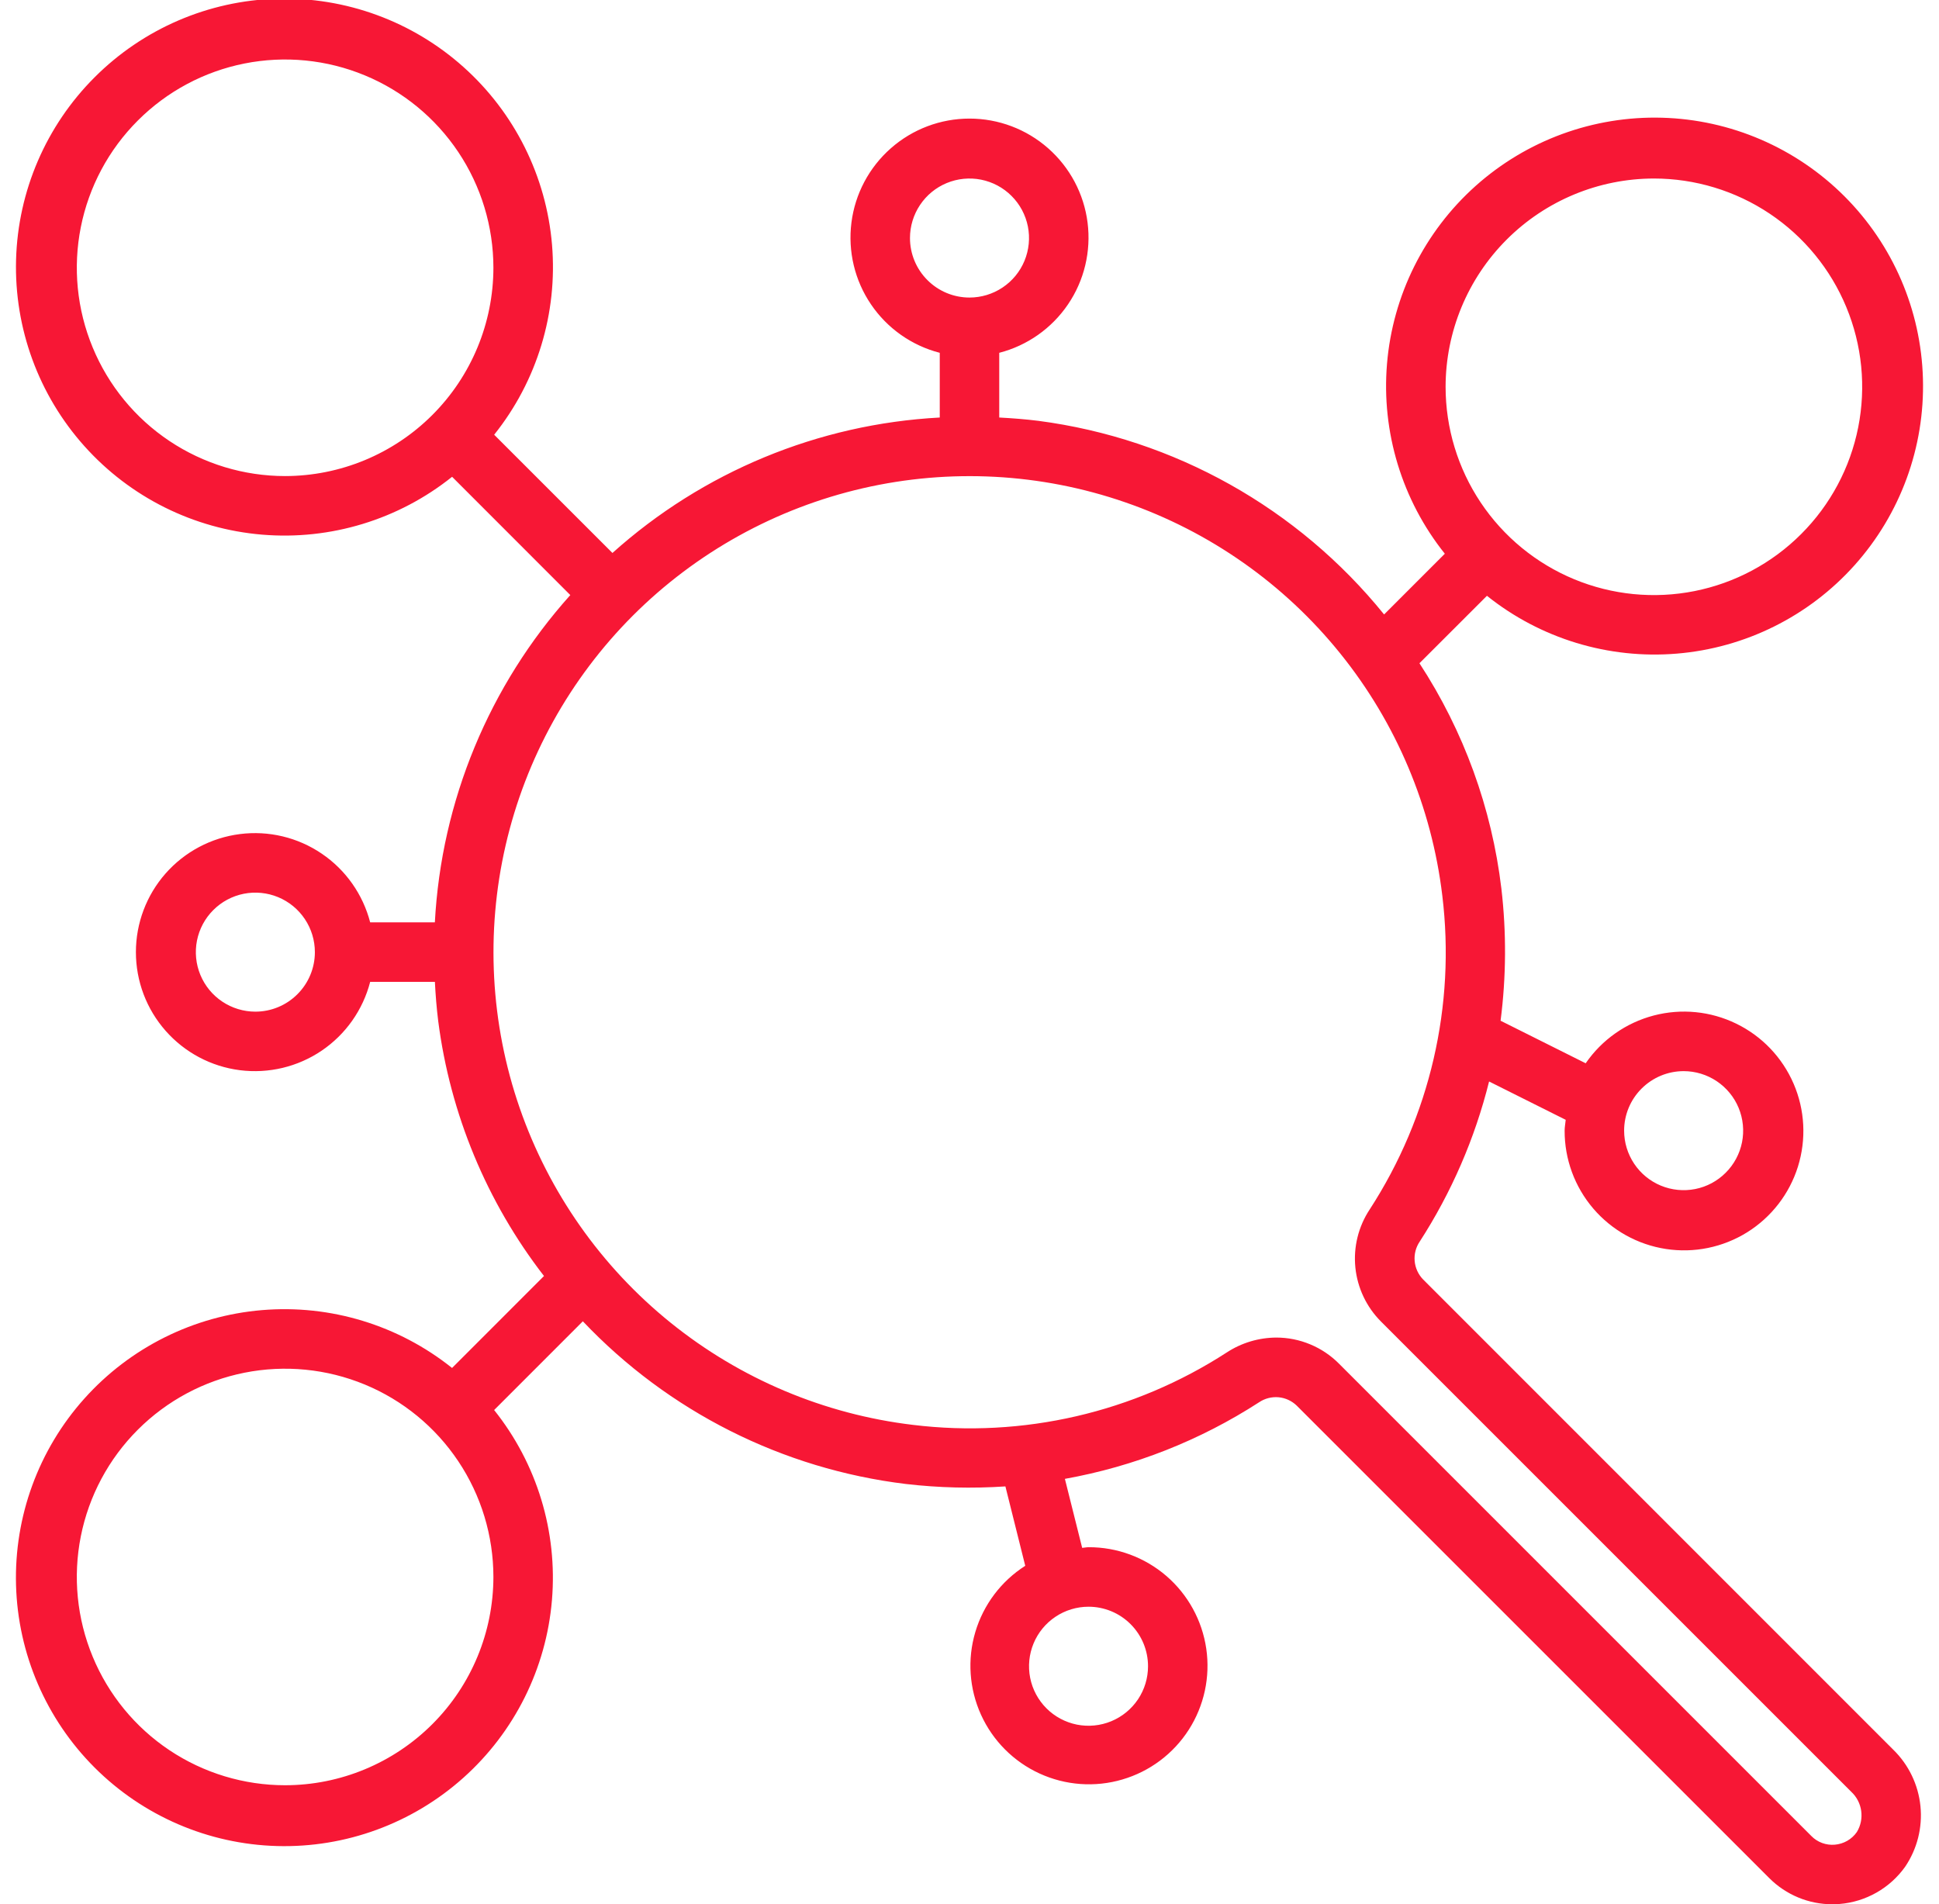 <svg xmlns="http://www.w3.org/2000/svg" width="56" height="55" viewBox="0 0 56 55" fill="none"><path d="M41.1 36.953C40.961 36.81 40.875 36.623 40.857 36.424C40.839 36.225 40.89 36.026 41.002 35.861C41.92 34.44 42.597 32.878 43.006 31.236L45.219 32.343C45.21 32.447 45.188 32.549 45.188 32.655C45.185 33.48 45.479 34.279 46.015 34.906C46.551 35.533 47.294 35.947 48.11 36.073C48.925 36.199 49.759 36.028 50.459 35.592C51.159 35.155 51.68 34.482 51.926 33.695C52.172 32.907 52.128 32.057 51.801 31.3C51.474 30.542 50.887 29.927 50.145 29.566C49.403 29.204 48.556 29.121 47.758 29.331C46.96 29.541 46.264 30.03 45.796 30.71L43.338 29.481C43.501 28.214 43.509 26.932 43.361 25.663C43.084 23.341 42.274 21.114 40.995 19.156L42.944 17.208C44.492 18.446 46.455 19.043 48.43 18.878C50.406 18.714 52.243 17.799 53.564 16.322C54.886 14.844 55.592 12.917 55.536 10.936C55.481 8.955 54.67 7.07 53.268 5.668C51.867 4.267 49.982 3.455 48.001 3.4C46.019 3.345 44.092 4.051 42.615 5.372C41.138 6.694 40.223 8.531 40.058 10.506C39.893 12.481 40.491 14.445 41.728 15.993L39.974 17.747C37.486 14.672 33.913 12.67 29.991 12.155C29.613 12.108 29.236 12.079 28.859 12.059V10.19C29.669 9.981 30.375 9.484 30.845 8.791C31.315 8.099 31.515 7.259 31.41 6.429C31.305 5.599 30.9 4.836 30.272 4.283C29.645 3.73 28.837 3.425 28 3.425C27.163 3.425 26.355 3.73 25.728 4.283C25.1 4.836 24.695 5.599 24.59 6.429C24.485 7.259 24.685 8.099 25.155 8.791C25.625 9.484 26.331 9.981 27.141 10.19V12.059C23.635 12.246 20.299 13.626 17.688 15.971L14.272 12.556C15.51 11.008 16.108 9.045 15.943 7.07C15.778 5.094 14.863 3.257 13.386 1.936C11.909 0.614 9.982 -0.092 8 -0.037C6.019 0.018 4.134 0.83 2.733 2.232C1.331 3.633 0.519 5.518 0.464 7.499C0.409 9.481 1.115 11.408 2.437 12.885C3.758 14.362 5.595 15.277 7.571 15.442C9.546 15.607 11.509 15.009 13.057 13.771L16.471 17.187C14.127 19.8 12.746 23.135 12.559 26.64H10.691C10.481 25.831 9.984 25.124 9.291 24.655C8.599 24.185 7.759 23.984 6.929 24.09C6.099 24.195 5.336 24.6 4.783 25.227C4.23 25.855 3.925 26.663 3.925 27.5C3.925 28.337 4.23 29.145 4.783 29.772C5.336 30.4 6.099 30.805 6.929 30.91C7.759 31.015 8.599 30.814 9.291 30.345C9.984 29.875 10.481 29.169 10.691 28.359H12.56C12.579 28.736 12.609 29.113 12.656 29.491C13.002 32.173 14.056 34.715 15.711 36.854L13.056 39.51C11.507 38.272 9.544 37.674 7.569 37.839C5.594 38.004 3.757 38.919 2.435 40.396C1.113 41.873 0.408 43.8 0.463 45.782C0.518 47.763 1.329 49.648 2.731 51.05C4.132 52.451 6.017 53.263 7.999 53.318C9.98 53.373 11.907 52.667 13.384 51.345C14.861 50.024 15.776 48.187 15.941 46.212C16.106 44.236 15.508 42.273 14.271 40.725L16.833 38.162C19.302 40.767 22.601 42.429 26.163 42.861C27.117 42.972 28.079 42.995 29.037 42.931L29.61 45.224C28.915 45.667 28.403 46.346 28.168 47.137C27.933 47.928 27.992 48.776 28.333 49.527C28.674 50.278 29.275 50.881 30.025 51.224C30.774 51.567 31.623 51.629 32.414 51.396C33.206 51.164 33.887 50.654 34.332 49.96C34.777 49.266 34.957 48.434 34.838 47.618C34.719 46.802 34.31 46.056 33.685 45.517C33.06 44.979 32.262 44.684 31.438 44.687C31.375 44.687 31.316 44.703 31.254 44.706L30.755 42.713C32.752 42.355 34.658 41.604 36.362 40.502C36.527 40.39 36.726 40.339 36.925 40.356C37.124 40.374 37.31 40.461 37.453 40.6L51.099 54.245C51.338 54.484 51.622 54.674 51.935 54.804C52.248 54.934 52.583 55 52.922 55C52.992 55 53.061 55 53.131 54.991C53.505 54.961 53.868 54.848 54.194 54.663C54.521 54.478 54.803 54.223 55.021 53.918C55.37 53.403 55.527 52.782 55.464 52.163C55.401 51.545 55.123 50.968 54.678 50.534L41.1 36.953ZM48.625 30.937C48.965 30.937 49.297 31.038 49.58 31.227C49.862 31.416 50.083 31.684 50.213 31.998C50.343 32.312 50.377 32.658 50.311 32.992C50.244 33.325 50.081 33.631 49.84 33.871C49.6 34.112 49.294 34.276 48.96 34.342C48.627 34.408 48.281 34.374 47.967 34.244C47.653 34.114 47.385 33.894 47.196 33.611C47.007 33.328 46.906 32.996 46.906 32.656C46.906 32.2 47.087 31.763 47.41 31.441C47.732 31.119 48.169 30.937 48.625 30.937ZM47.766 5.156C48.955 5.156 50.118 5.509 51.108 6.17C52.097 6.831 52.868 7.771 53.323 8.87C53.779 9.969 53.898 11.178 53.666 12.345C53.434 13.512 52.861 14.584 52.019 15.425C51.178 16.267 50.106 16.84 48.939 17.072C47.772 17.304 46.563 17.185 45.464 16.73C44.364 16.274 43.425 15.503 42.764 14.514C42.103 13.525 41.75 12.362 41.75 11.172C41.752 9.577 42.386 8.048 43.514 6.92C44.642 5.792 46.171 5.158 47.766 5.156ZM8.234 51.562C7.045 51.562 5.882 51.21 4.892 50.549C3.903 49.888 3.132 48.948 2.677 47.849C2.221 46.75 2.102 45.54 2.334 44.373C2.566 43.206 3.139 42.134 3.981 41.293C4.822 40.452 5.894 39.879 7.061 39.647C8.228 39.415 9.437 39.534 10.537 39.989C11.636 40.444 12.575 41.215 13.236 42.205C13.897 43.194 14.25 44.357 14.25 45.547C14.248 47.142 13.614 48.671 12.486 49.798C11.358 50.926 9.829 51.561 8.234 51.562ZM33.156 48.125C33.156 48.465 33.056 48.797 32.867 49.08C32.678 49.362 32.409 49.583 32.095 49.713C31.781 49.843 31.436 49.877 31.102 49.811C30.769 49.744 30.462 49.581 30.222 49.34C29.982 49.1 29.818 48.794 29.752 48.46C29.686 48.127 29.72 47.781 29.85 47.467C29.98 47.153 30.2 46.885 30.483 46.696C30.765 46.507 31.098 46.406 31.438 46.406C31.893 46.406 32.331 46.587 32.653 46.91C32.975 47.232 33.156 47.669 33.156 48.125ZM26.281 6.875C26.281 6.535 26.382 6.203 26.571 5.92C26.76 5.637 27.028 5.417 27.342 5.287C27.656 5.157 28.002 5.123 28.335 5.189C28.669 5.256 28.975 5.419 29.215 5.66C29.456 5.9 29.619 6.206 29.686 6.54C29.752 6.873 29.718 7.219 29.588 7.533C29.458 7.847 29.238 8.115 28.955 8.304C28.672 8.493 28.34 8.594 28 8.594C27.544 8.594 27.107 8.413 26.785 8.09C26.462 7.768 26.281 7.331 26.281 6.875ZM8.234 13.75C7.045 13.75 5.882 13.397 4.892 12.736C3.903 12.075 3.132 11.136 2.677 10.036C2.221 8.937 2.102 7.728 2.334 6.561C2.566 5.394 3.139 4.322 3.981 3.481C4.822 2.639 5.894 2.066 7.061 1.834C8.228 1.602 9.437 1.721 10.537 2.177C11.636 2.632 12.575 3.403 13.236 4.392C13.897 5.381 14.25 6.545 14.25 7.734C14.248 9.329 13.614 10.858 12.486 11.986C11.358 13.114 9.829 13.748 8.234 13.75ZM7.375 29.219C7.035 29.219 6.703 29.118 6.42 28.929C6.137 28.74 5.917 28.472 5.787 28.158C5.657 27.844 5.623 27.498 5.689 27.165C5.756 26.831 5.919 26.525 6.16 26.285C6.4 26.044 6.706 25.881 7.04 25.814C7.373 25.748 7.719 25.782 8.033 25.912C8.347 26.042 8.615 26.262 8.804 26.545C8.993 26.828 9.094 27.16 9.094 27.5C9.094 27.956 8.913 28.393 8.59 28.715C8.268 29.038 7.831 29.219 7.375 29.219ZM53.627 52.914C53.555 53.018 53.46 53.104 53.351 53.167C53.241 53.23 53.118 53.268 52.992 53.279C52.868 53.29 52.742 53.273 52.625 53.23C52.508 53.187 52.402 53.119 52.314 53.029L38.67 39.385C38.433 39.146 38.151 38.957 37.84 38.828C37.529 38.698 37.196 38.632 36.859 38.632C36.351 38.635 35.855 38.784 35.43 39.062C32.748 40.8 29.54 41.541 26.367 41.154C23.805 40.848 21.382 39.826 19.373 38.207C17.364 36.588 15.852 34.436 15.008 31.998C14.164 29.56 14.024 26.933 14.602 24.419C15.181 21.905 16.455 19.604 18.279 17.779C20.104 15.955 22.405 14.681 24.919 14.102C27.433 13.524 30.06 13.664 32.498 14.508C34.936 15.351 37.088 16.864 38.707 18.873C40.327 20.882 41.348 23.305 41.655 25.867C42.041 29.04 41.299 32.248 39.559 34.93C39.231 35.425 39.085 36.018 39.144 36.608C39.204 37.199 39.465 37.75 39.885 38.17L53.463 51.748C53.621 51.894 53.723 52.089 53.753 52.302C53.783 52.514 53.739 52.731 53.627 52.914Z" fill="#F71735"></path></svg>